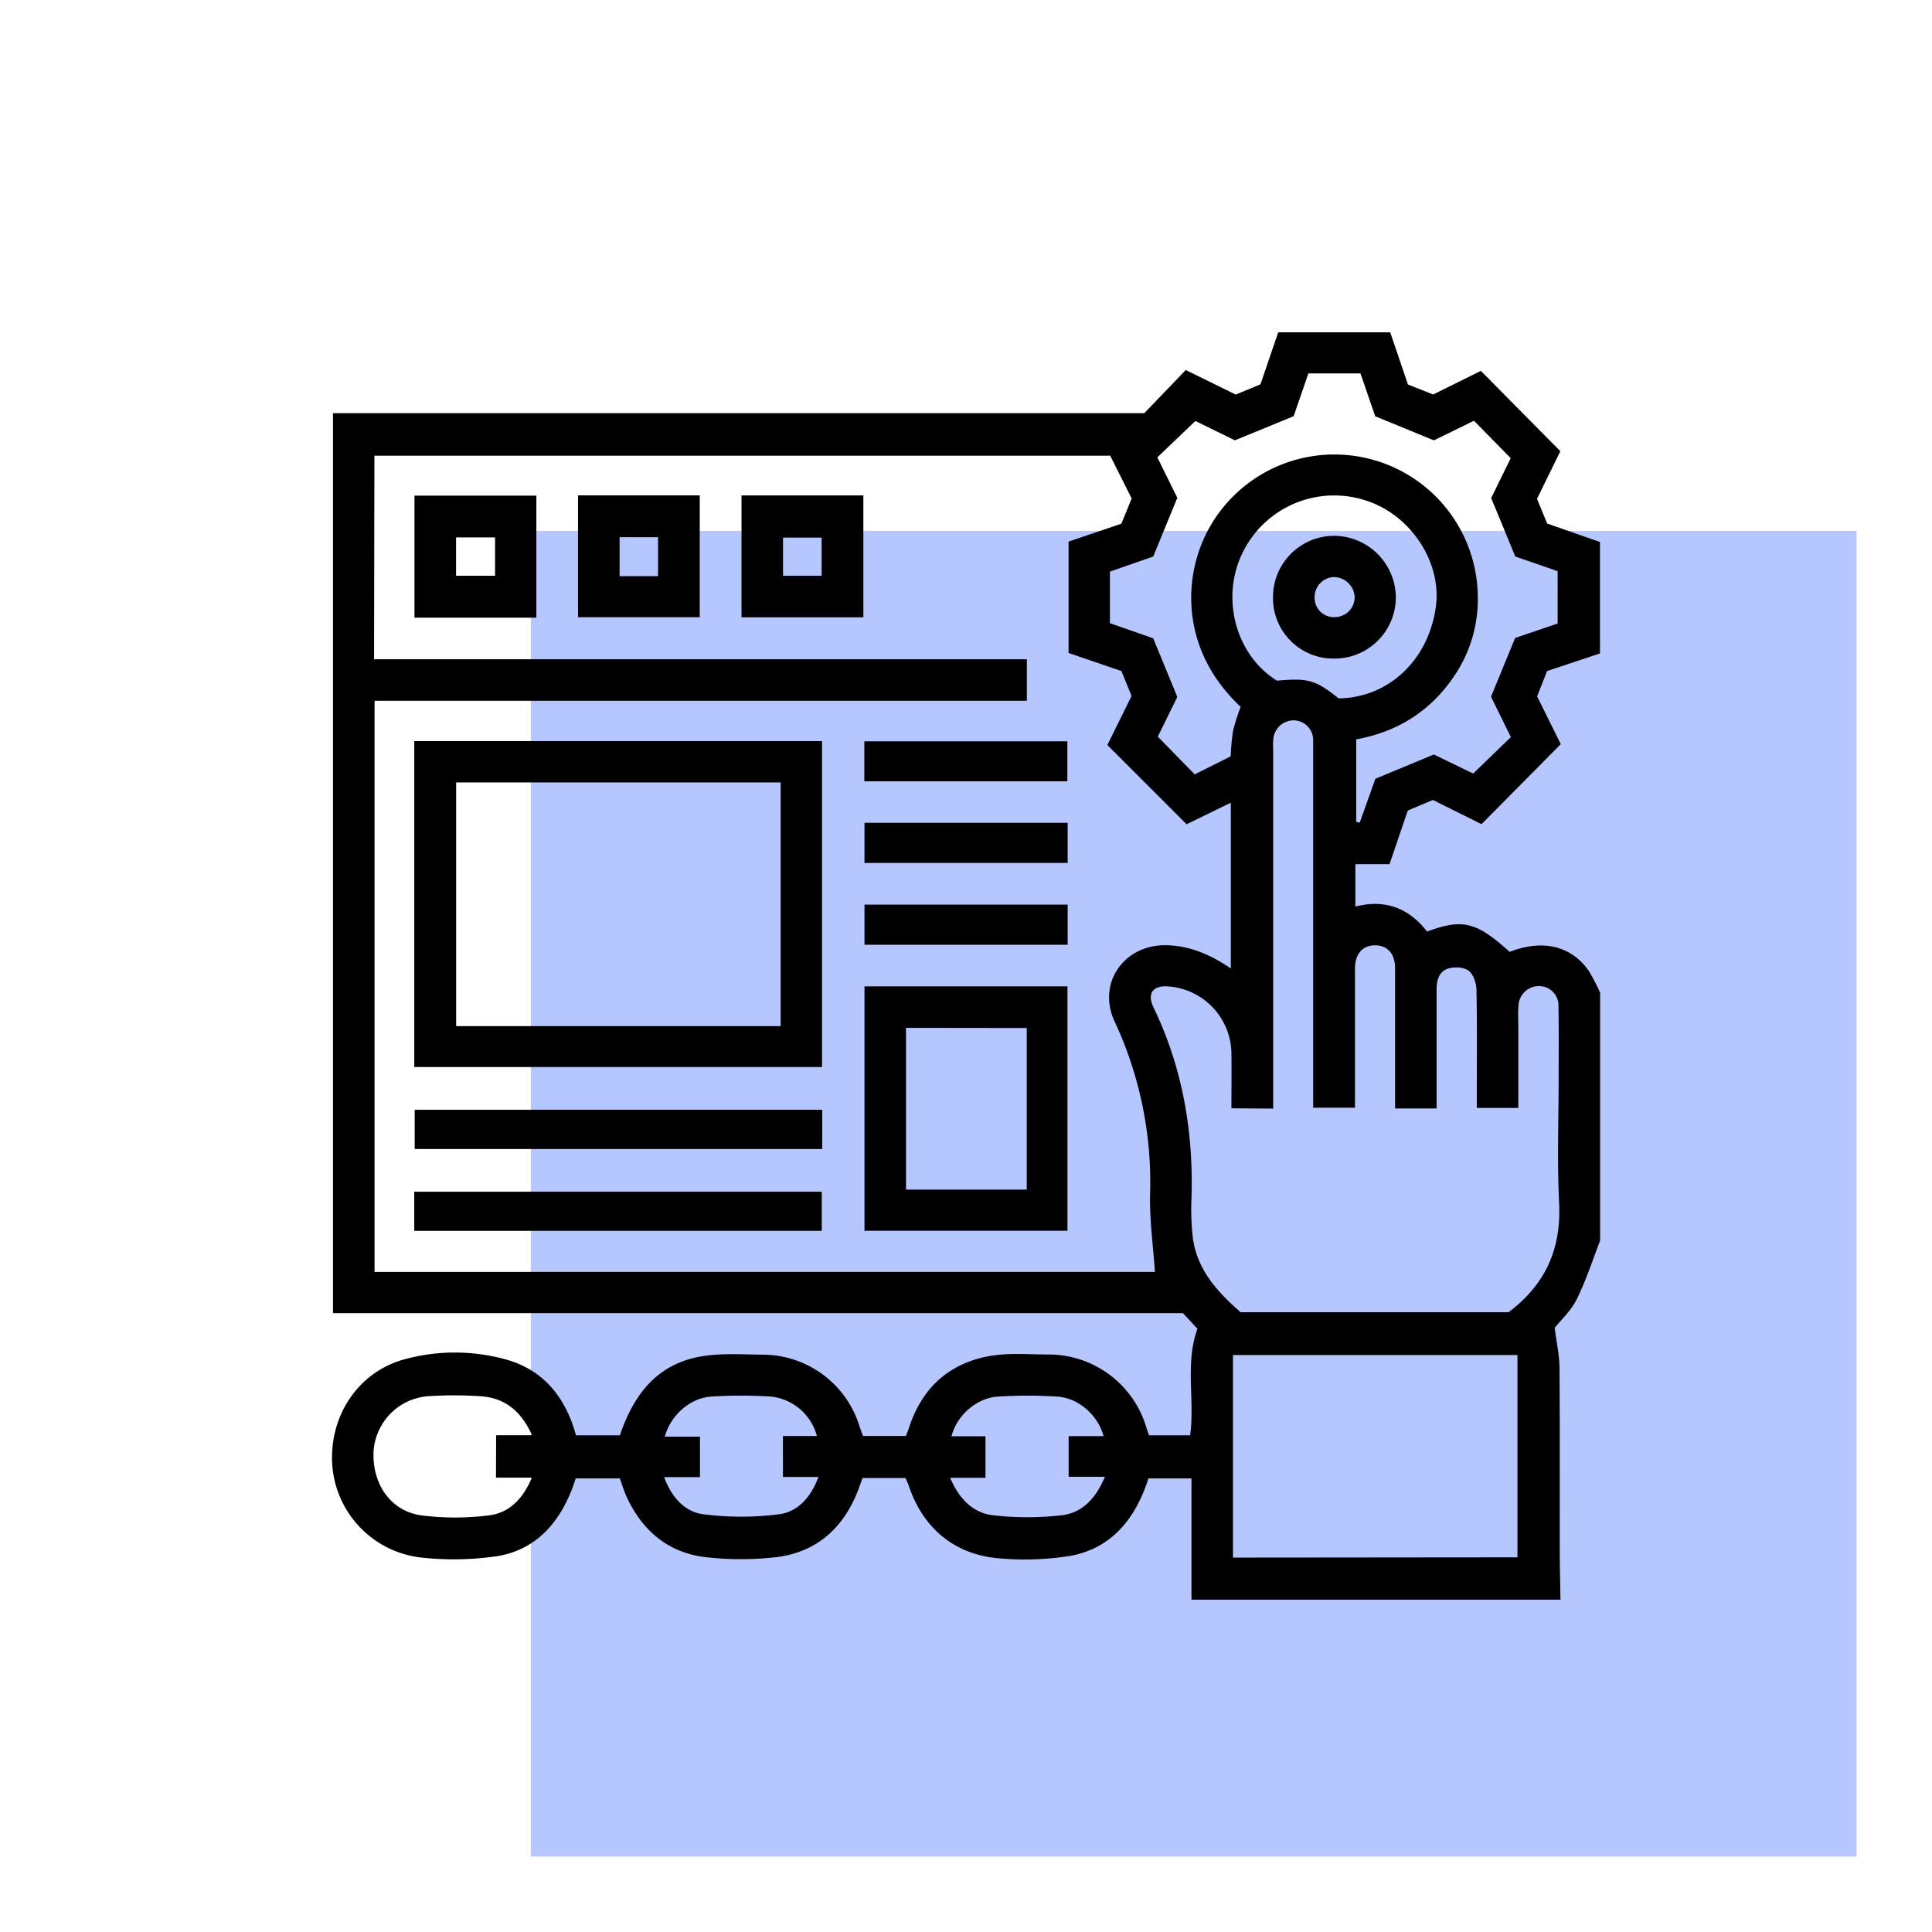 <svg xmlns="http://www.w3.org/2000/svg" id="Layer_1" data-name="Layer 1" viewBox="0 0 512 512"><defs><style>.cls-1{fill:#b6c6ff;}</style></defs><rect class="cls-1" x="140.68" y="140.68" width="351.32" height="351.32"></rect><path d="M424.05,263.11v65.64c-2,5.24-3.75,10.63-6.23,15.64-1.5,3-4.2,5.48-5.81,7.49.5,4,1.25,7.25,1.27,10.54.13,16.15.05,32.3.07,48.45,0,4.35.13,8.71.19,13.07H315.75V391.8H304.34c-3.64,11.45-10.38,18.62-20.63,20.51a76.43,76.43,0,0,1-18,.74c-12.32-.69-21.05-7.77-24.91-19.41a18.45,18.45,0,0,0-.85-1.95H228.57c-.47,1.31-.88,2.55-1.36,3.75-3.92,9.69-10.93,15.88-21.32,17.2a82.33,82.33,0,0,1-18.3.09c-10.17-1-17.23-6.81-21.5-16-.72-1.56-1.21-3.23-1.84-4.93H152.57c-3.67,11.61-10.55,18.95-20.87,20.61a79.73,79.73,0,0,1-19.59.41,26.63,26.63,0,0,1-24-23.87c-1.2-13.11,6.44-25.24,19-28.7a50.67,50.67,0,0,1,26.88,0c10.11,2.76,15.94,10.18,18.65,20.12h11.64c4.17-12.38,11.15-19.32,22.12-21,5.14-.8,10.47-.41,15.72-.37a26.9,26.9,0,0,1,25.63,18.88c.3.9.63,1.8.94,2.66h11.39c.29-.77.58-1.47.82-2.18,3.4-10.51,10.57-17.06,21.35-19,5-.89,10.24-.42,15.38-.4a27,27,0,0,1,26.2,19.47c.21.7.48,1.38.68,1.94h10.89c1.28-9.45-1.41-19,1.94-28.23L313.49,348H88.24V109.5h215l11-11.44,13.23,6.5,6.56-2.7c1.59-4.66,3.17-9.29,4.72-13.8h29.67c1.63,4.8,3.2,9.43,4.71,13.84l6.66,2.64,12.66-6.25,21.06,21.29c-1.95,4-4.11,8.36-6.19,12.61l2.69,6.55,14,4.89v29.54L410,177.83l-2.65,6.7,6.27,12.68-21,21.2L379.73,212l-6.65,2.8c-1.64,4.8-3.21,9.42-4.84,14.21h-9.05v11.24c8-2.05,14.26.49,19,6.62,9.48-3.49,13-2.6,21.89,5.38,8.77-3.4,16.34-1.62,21,5.1A49.21,49.21,0,0,1,424.05,263.11ZM99.13,174.71h173v11H99.26V337.08H306.07c-.47-6.91-1.44-13.74-1.29-20.54a100.7,100.7,0,0,0-9.37-45.77c-4.81-10.26,2.55-20.6,13.87-20.27,6.21.18,11.59,2.54,16.9,6.15V212.72l-11.72,5.72-21-21c2.08-4.22,4.25-8.6,6.42-13-.89-2.19-1.76-4.31-2.7-6.61l-14-4.79V143.53l14-4.74c.93-2.31,1.83-4.51,2.72-6.7l-5.68-11.32h-195Zm227.21,119c0-4.93.06-9.61,0-14.28a18,18,0,0,0-16.55-18c-4.16-.41-5.91,1.77-4.11,5.51,7.76,16.11,10.65,33.14,10.07,50.9a65.58,65.58,0,0,0,.32,9.81c1,8.63,6.4,14.6,12.71,20.1h71c9.84-7.39,14-16.87,13.4-28.95-.55-11.35-.11-22.75-.12-34.12,0-6,.06-12-.05-18.05a5.11,5.11,0,0,0-5.11-5.3,5.38,5.38,0,0,0-5.47,5.05c-.18,2.07-.06,4.16-.06,6.23v21h-11V290c0-9.19.1-18.38-.09-27.56,0-1.78-.76-4.12-2-5.13s-3.71-1.13-5.37-.67c-2.44.68-3.21,3-3.2,5.51q0,14.12,0,28.23v3.37h-11V290c0-11.16,0-22.32,0-33.48,0-3.83-2.11-6.05-5.41-6s-5.21,2.36-5.22,6.25c0,11.16,0,22.32,0,33.47v3.32H348V199.18c0-1.09,0-2.19,0-3.28a5.23,5.23,0,0,0-5.09-5,5.46,5.46,0,0,0-5.45,4.7,23.92,23.92,0,0,0-.06,3.28q0,45.45,0,90.91v4Zm75.8,119V359.1H326.75v53.68ZM327.26,116.69l-10.47-5.12-10.08,9.63L312,131.94c-2.2,5.34-4.22,10.27-6.39,15.55l-11.47,4v13.66l11.47,4c2.22,5.41,4.25,10.33,6.39,15.54l-5.17,10.53,9.78,10,9.53-4.78a63.72,63.72,0,0,1,.65-6.88,57.45,57.45,0,0,1,2-6.24c-16.58-15.5-15.44-36-7.52-48.8a38,38,0,0,1,70.34,18.76,36.1,36.1,0,0,1-6.32,22c-6.25,9.24-15,14.68-25.88,16.66v21.84l.93.25c1.46-4.09,2.91-8.17,4.14-11.65l15.51-6.43L390.4,205l10-9.66-5.27-10.71c2.23-5.41,4.29-10.43,6.4-15.56l11.26-3.83V151.36l-11.23-3.88C399.31,142,397.27,137,395.17,132l5.19-10.58-9.75-9.92L380,116.7l-15.55-6.38c-1.21-3.52-2.55-7.42-3.91-11.36h-13.8l-3.91,11.34Zm27.49,68.39c13.28-.16,23.9-10.27,25.77-24.33,1.62-12.16-7.12-24.93-19.43-28.38a27,27,0,0,0-32.26,15.11c-5.21,11.87-1,26.35,9.56,32.9C346.7,179.64,348.66,180.2,354.75,185.08ZM131.48,380.35H141c-2.79-6.19-7-9.81-13.36-10.31a105.3,105.3,0,0,0-13.76-.06,15.67,15.67,0,0,0-14.86,14.38c-.55,8.69,4.41,16.1,12.64,17.23a71,71,0,0,0,17.9,0c5.35-.64,9-4.32,11.4-10h-9.52ZM176,391.45c2,5.44,5.52,9.22,10.37,9.84a78.85,78.85,0,0,0,20.13,0c4.9-.65,8.37-4.44,10.4-9.88h-9.41V380.56h9a14.16,14.16,0,0,0-12.24-10.46,124.93,124.93,0,0,0-15.72,0c-5.65.36-10.79,4.94-12.35,10.62h9.32v10.73Zm116.86-.09H283.2V380.59h9.26c-1.45-5.49-6.61-10.11-12.27-10.48a124.77,124.77,0,0,0-15.71,0c-5.69.35-10.94,5-12.32,10.52h9v11H251.8c2.35,5.55,6,9.3,11.34,9.93a79.78,79.78,0,0,0,18.21,0C286.72,400.94,290.37,397.2,292.82,391.36Z"></path><path d="M109.79,282.78V196.4H217.85v86.38Zm11.09-75.43v64.58h86V207.35Z"></path><path d="M229.1,261.39h53.79v64.78H229.1Zm11,11v42.86h32V272.43Z"></path><path d="M217.9,294.1v10.4h-108V294.1Z"></path><path d="M109.78,326.19V315.81h108v10.38Z"></path><path d="M153.18,131.27h32.26v32.3H153.18Zm21.21,21.41V142.37H164.2v10.31Z"></path><path d="M196.51,131.29H228.8v32.3H196.51Zm11,21.3h10.23V142.47H207.51Z"></path><path d="M142.14,163.69h-32.3V131.35h32.3ZM131.2,142.42H120.86v10.16H131.2Z"></path><path d="M229.06,207.05V196.46h53.8v10.59Z"></path><path d="M229.1,228.69V218.05h53.84v10.64Z"></path><path d="M229.1,250.37V239.73h53.84v10.64Z"></path><path d="M353.47,174.53a16,16,0,0,1-16.11-16.27A16.22,16.22,0,0,1,353.54,142a16.44,16.44,0,0,1,16.37,16.52A16.24,16.24,0,0,1,353.47,174.53ZM359,158.22a5.57,5.57,0,0,0-5.61-5.29,5.31,5.31,0,0,0-5,5.44,5.11,5.11,0,0,0,5.51,5.17A5.29,5.29,0,0,0,359,158.22Z"></path></svg>